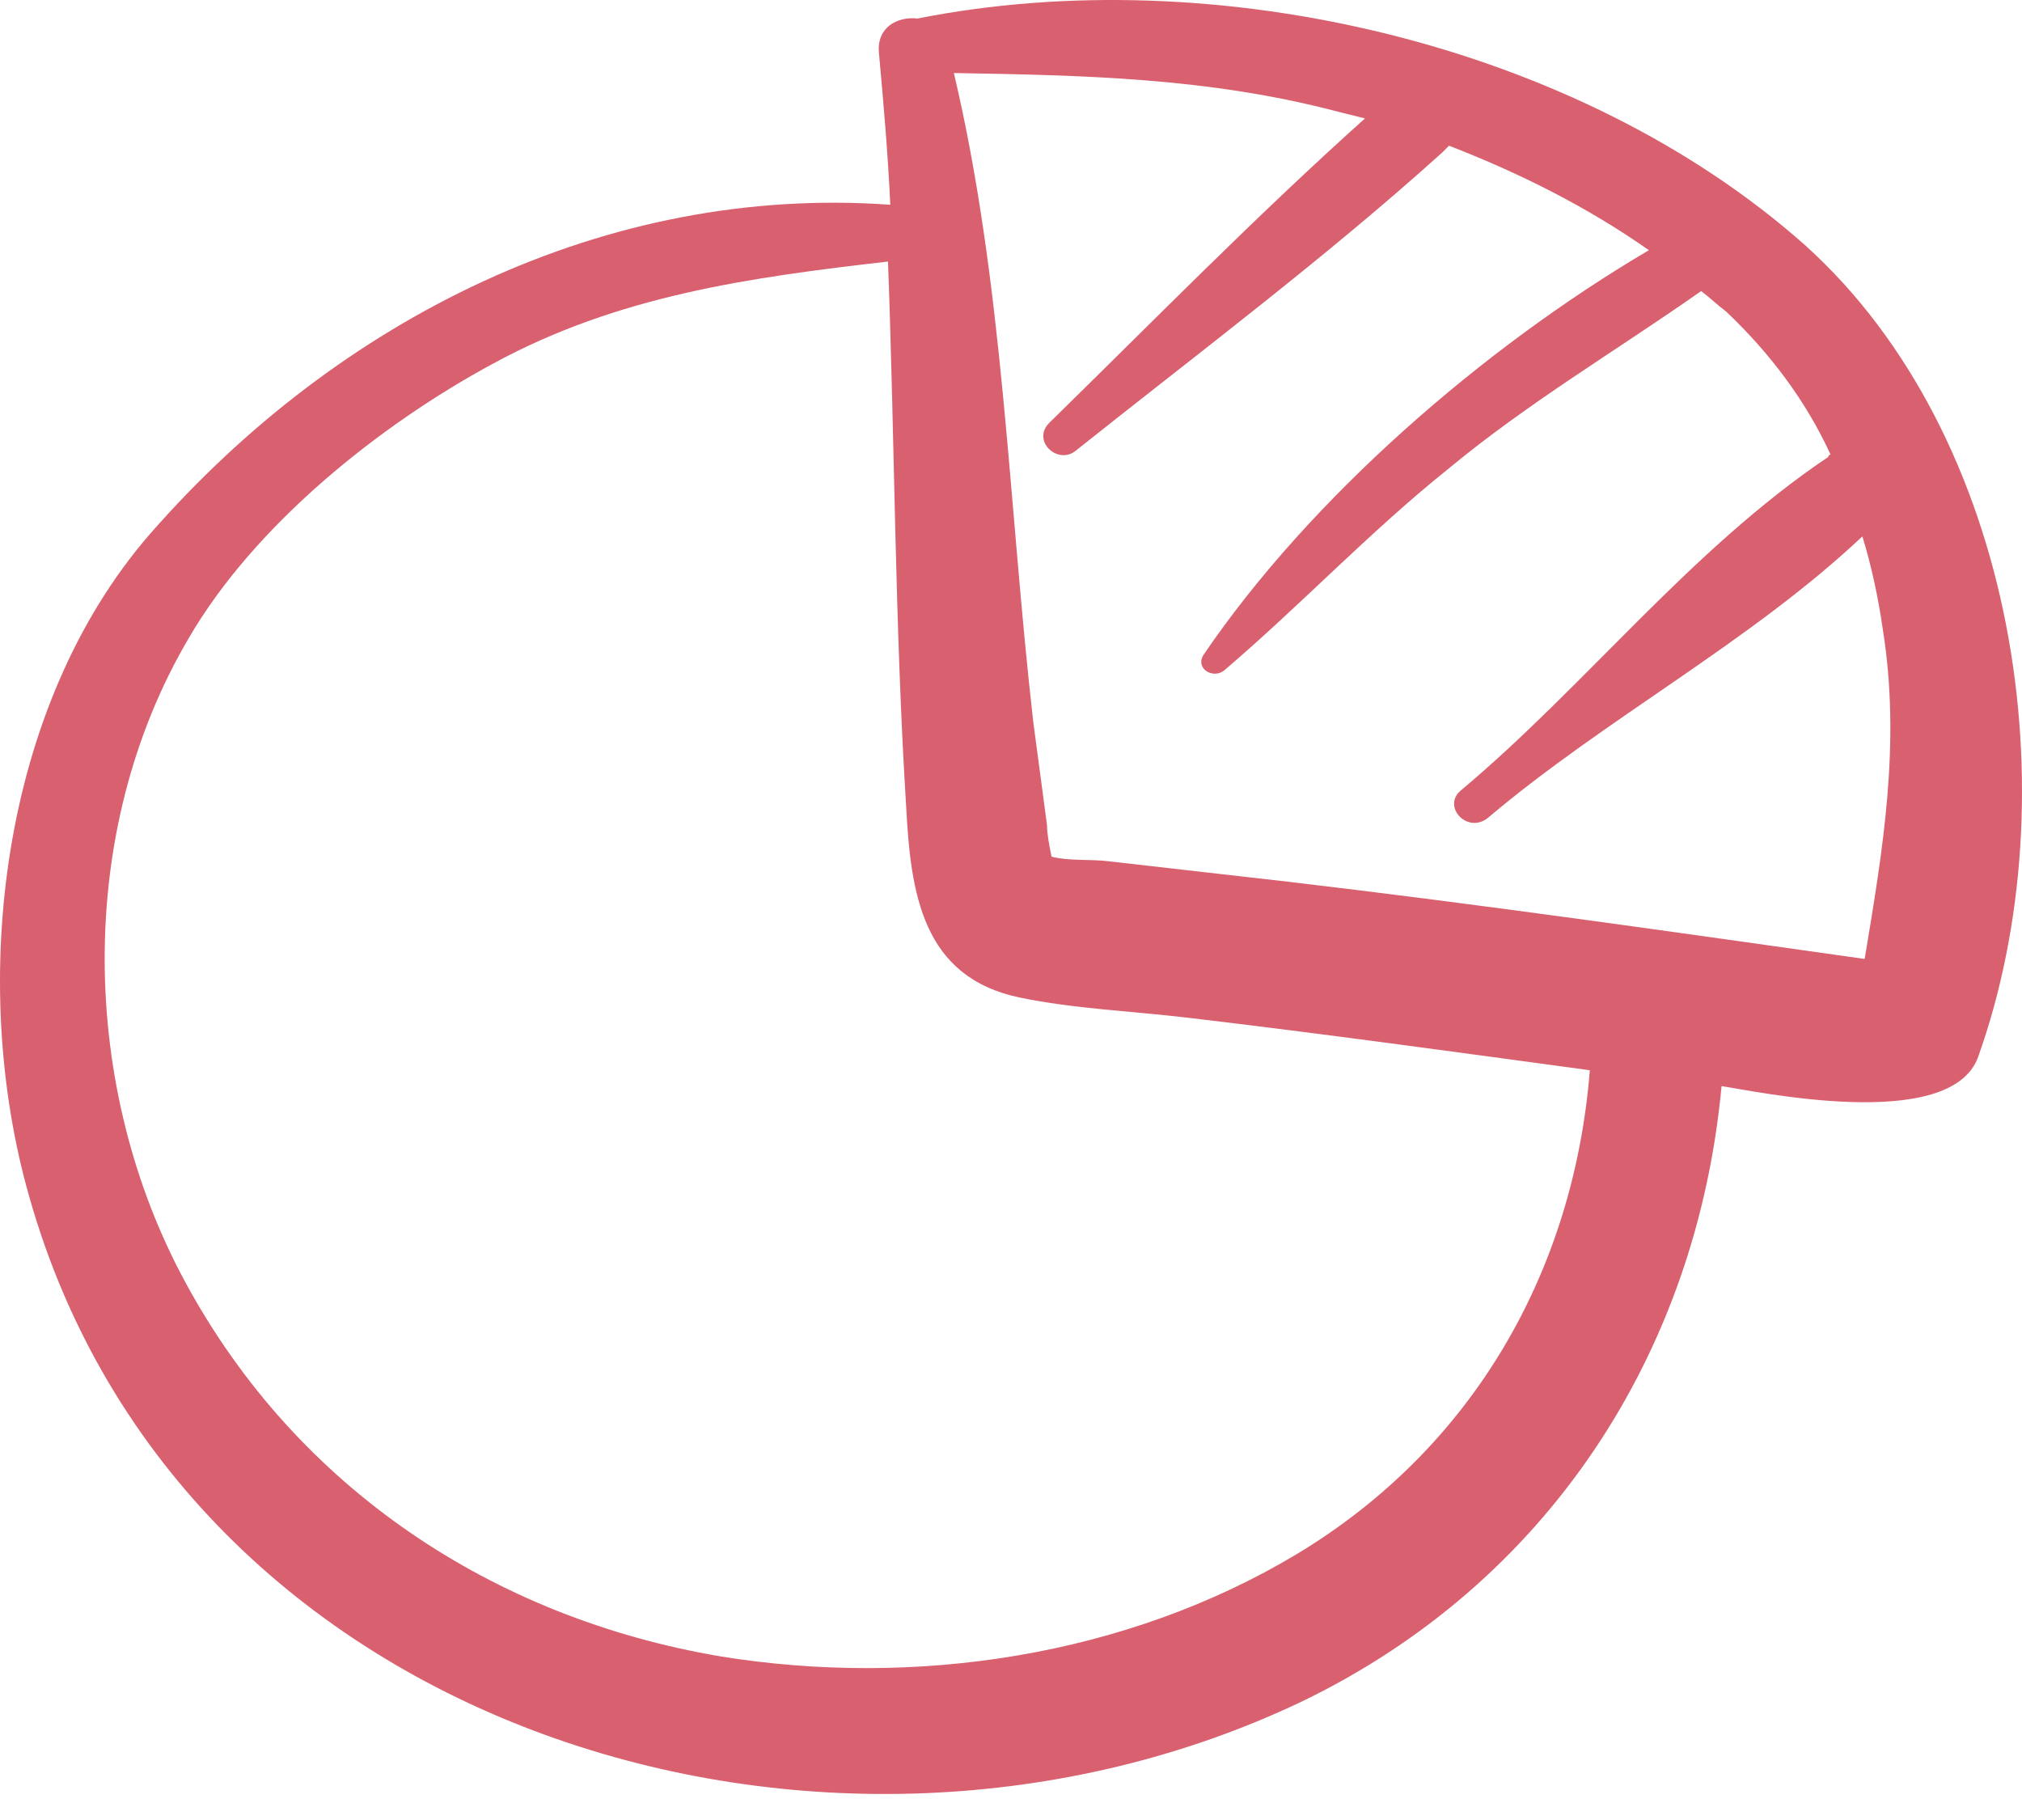 <?xml version="1.0" encoding="UTF-8"?> <svg xmlns="http://www.w3.org/2000/svg" width="70" height="63" viewBox="0 0 70 63" fill="none"><path d="M62.509 8.504C54.646 1.506 42.065 -1.404 31.764 0.641C31.056 0.562 30.349 0.955 30.427 1.82C30.585 3.55 30.742 5.358 30.821 7.088C20.992 6.381 11.713 11.02 5.187 18.49C-0.003 24.466 -1.103 34.059 1.02 41.45C6.288 60.007 28.698 66.69 45.053 58.906C53.545 54.817 58.734 46.875 59.599 37.597C60.7 37.754 67.541 39.248 68.485 36.575C71.708 27.532 69.821 15.109 62.509 8.504ZM44.895 53.795C38.998 57.333 31.686 58.434 24.923 57.333C17.06 55.996 10.298 51.515 6.445 44.438C2.749 37.676 2.592 28.79 6.524 22.107C8.804 18.175 13.129 14.716 17.06 12.592C21.385 10.233 25.945 9.604 30.742 9.054C30.978 15.345 30.978 21.635 31.371 27.925C31.528 30.913 31.921 33.823 35.303 34.53C37.19 34.923 39.234 35.002 41.2 35.238C45.839 35.788 50.4 36.417 55.039 37.047C54.488 43.966 51.029 50.099 44.895 53.795ZM51.5 28.319C55.589 24.859 60.543 22.264 64.474 18.568C64.789 19.591 65.025 20.691 65.182 21.792C65.811 25.724 65.182 29.419 64.553 33.194C57.87 32.25 51.264 31.306 44.581 30.52C42.536 30.284 40.413 30.048 38.369 29.812C37.74 29.734 37.032 29.812 36.403 29.655C36.325 29.262 36.246 28.869 36.246 28.555C36.089 27.375 35.931 26.195 35.774 25.016C34.909 17.468 34.752 9.84 33.022 2.528C37.504 2.606 41.829 2.685 46.311 3.864C46.625 3.943 46.94 4.022 47.254 4.1C43.48 7.481 39.942 11.098 36.325 14.637C35.696 15.266 36.639 16.131 37.268 15.58C41.514 12.199 45.918 8.897 49.928 5.28C50.006 5.201 50.085 5.123 50.164 5.044C52.601 5.987 54.96 7.167 57.083 8.661C51.343 12.042 45.367 17.232 41.672 22.657C41.357 23.129 41.986 23.522 42.379 23.208C45.053 20.927 47.412 18.411 50.164 16.209C52.916 13.929 55.982 12.121 58.892 10.076C59.206 10.312 59.442 10.548 59.757 10.784C61.251 12.199 62.509 13.851 63.374 15.738C63.374 15.738 63.295 15.738 63.295 15.816C58.498 19.04 54.882 23.758 50.557 27.375C49.928 27.925 50.793 28.869 51.5 28.319Z" fill="#D9606F"></path></svg> 